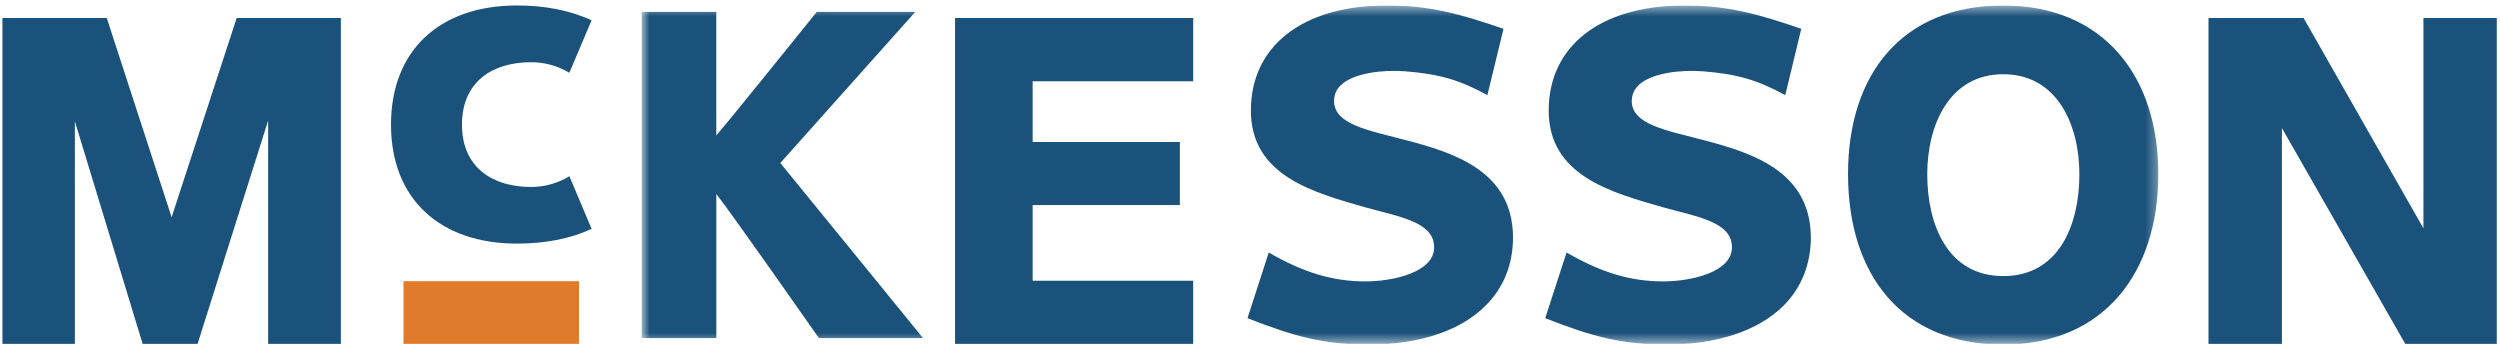 <svg width="229" height="32" viewBox="0 0 229 32" fill="none" xmlns="http://www.w3.org/2000/svg">
<g clip-path="url(#clip0_2267_9486)">
<path fill-rule="evenodd" clip-rule="evenodd" d="M221.987 1.648V20.914C220.874 18.953 211.007 1.648 211.007 1.648H202.297V31.5H209.023V11.73C210.16 13.71 220.323 31.5 220.323 31.5H228.704V1.648H221.987ZM21.68 1.648C21.68 1.648 16.278 18.167 15.72 19.898C15.146 18.155 9.78 1.648 9.78 1.648H0.223V31.5H6.858V11.115C7.937 14.642 13.066 31.5 13.066 31.5H18.097C18.097 31.5 23.488 14.446 24.561 11.043V31.5H31.223V1.648H21.68ZM109.297 31.5H87.482V1.648H109.297V7.442H94.591V13.006H108.074V18.787H94.591V25.717H109.297V31.5Z" fill="#1B527B"/>
<path fill-rule="evenodd" clip-rule="evenodd" d="M36.961 31.5H53.035V25.76H36.961V31.5Z" fill="#E17B2C"/>
<mask id="mask0_2267_9486" style="mask-type:luminance" maskUnits="userSpaceOnUse" x="58" y="0" width="140" height="32">
<path d="M58.777 0.5H197.703V31.5H58.777V0.5Z" fill="white"/>
</mask>
<g mask="url(#mask0_2267_9486)">
<path fill-rule="evenodd" clip-rule="evenodd" d="M74.817 1.089C74.817 1.089 66.774 11.089 65.613 12.407V1.089H58.777V30.964H65.615V17.772C66.814 19.249 75.01 30.964 75.01 30.964H84.545C84.545 30.964 71.935 15.475 71.476 14.932C71.941 14.416 83.841 1.089 83.841 1.089H74.815M176.536 15.966C176.536 11.44 178.561 6.799 183.496 6.799C188.449 6.799 190.47 11.44 190.47 15.965C190.47 20.61 188.598 25.288 183.496 25.288C178.419 25.288 176.536 20.61 176.536 15.965M169.28 15.944C169.28 25.163 174.188 31.564 183.496 31.564C192.689 31.564 197.703 25.028 197.703 15.944C197.703 6.873 192.605 0.501 183.496 0.501C174.265 0.501 169.279 6.753 169.279 15.943M128.644 12.805C125.363 11.937 122.258 11.412 122.2 9.305C122.186 8.705 122.389 8.207 122.846 7.777C124.001 6.689 126.64 6.372 128.723 6.532C131.88 6.785 133.733 7.334 136.243 8.714L137.722 2.638C133.893 1.327 130.95 0.457 126.782 0.502C119.237 0.58 114.581 4.262 114.581 10.123C114.581 16.1 120.304 17.633 125.114 19.006C128.24 19.874 131.366 20.334 131.366 22.651C131.366 24.958 127.588 25.776 125.059 25.776C122.099 25.776 119.418 24.979 116.218 23.129L114.27 29.146C118.605 30.837 121.233 31.559 125.418 31.559C129.996 31.559 133.777 30.298 136.059 28.017C137.722 26.384 138.591 24.217 138.591 21.753C138.571 15.672 133.213 13.983 128.644 12.805ZM155.928 12.805C152.646 11.937 149.519 11.412 149.47 9.305C149.463 8.705 149.676 8.207 150.118 7.777C151.293 6.689 153.917 6.372 155.993 6.532C159.151 6.785 161 7.334 163.529 8.714L164.996 2.638C161.166 1.327 158.239 0.457 154.056 0.502C146.519 0.58 141.86 4.262 141.86 10.122C141.86 16.099 147.589 17.632 152.395 19.005C155.524 19.873 158.647 20.332 158.647 22.649C158.647 24.957 154.876 25.775 152.335 25.775C149.37 25.775 146.692 24.978 143.497 23.128L141.542 29.145C145.864 30.836 148.504 31.558 152.702 31.558C157.267 31.558 161.053 30.297 163.355 28.016C164.996 26.383 165.874 24.215 165.874 21.752C165.848 15.671 160.473 13.982 155.928 12.804" fill="#1B527B"/>
</g>
<path fill-rule="evenodd" clip-rule="evenodd" d="M47.358 22.315C49.847 22.315 52.229 21.89 54.187 20.953L52.155 16.141C51.096 16.79 49.877 17.131 48.636 17.125C45.175 17.125 42.316 15.389 42.316 11.415C42.316 7.429 45.175 5.7 48.636 5.7C49.874 5.695 51.09 6.028 52.153 6.664L54.187 1.864C52.229 0.939 49.847 0.5 47.358 0.5C40.302 0.5 35.816 4.584 35.816 11.415C35.816 18.232 40.302 22.315 47.358 22.315Z" fill="#1B527B"/>
</g>
<defs>
<clipPath id="clip0_2267_9486">
<rect width="228.481" height="31" fill="white" transform="translate(0.223 0.5)"/>
</clipPath>
</defs>
</svg>
